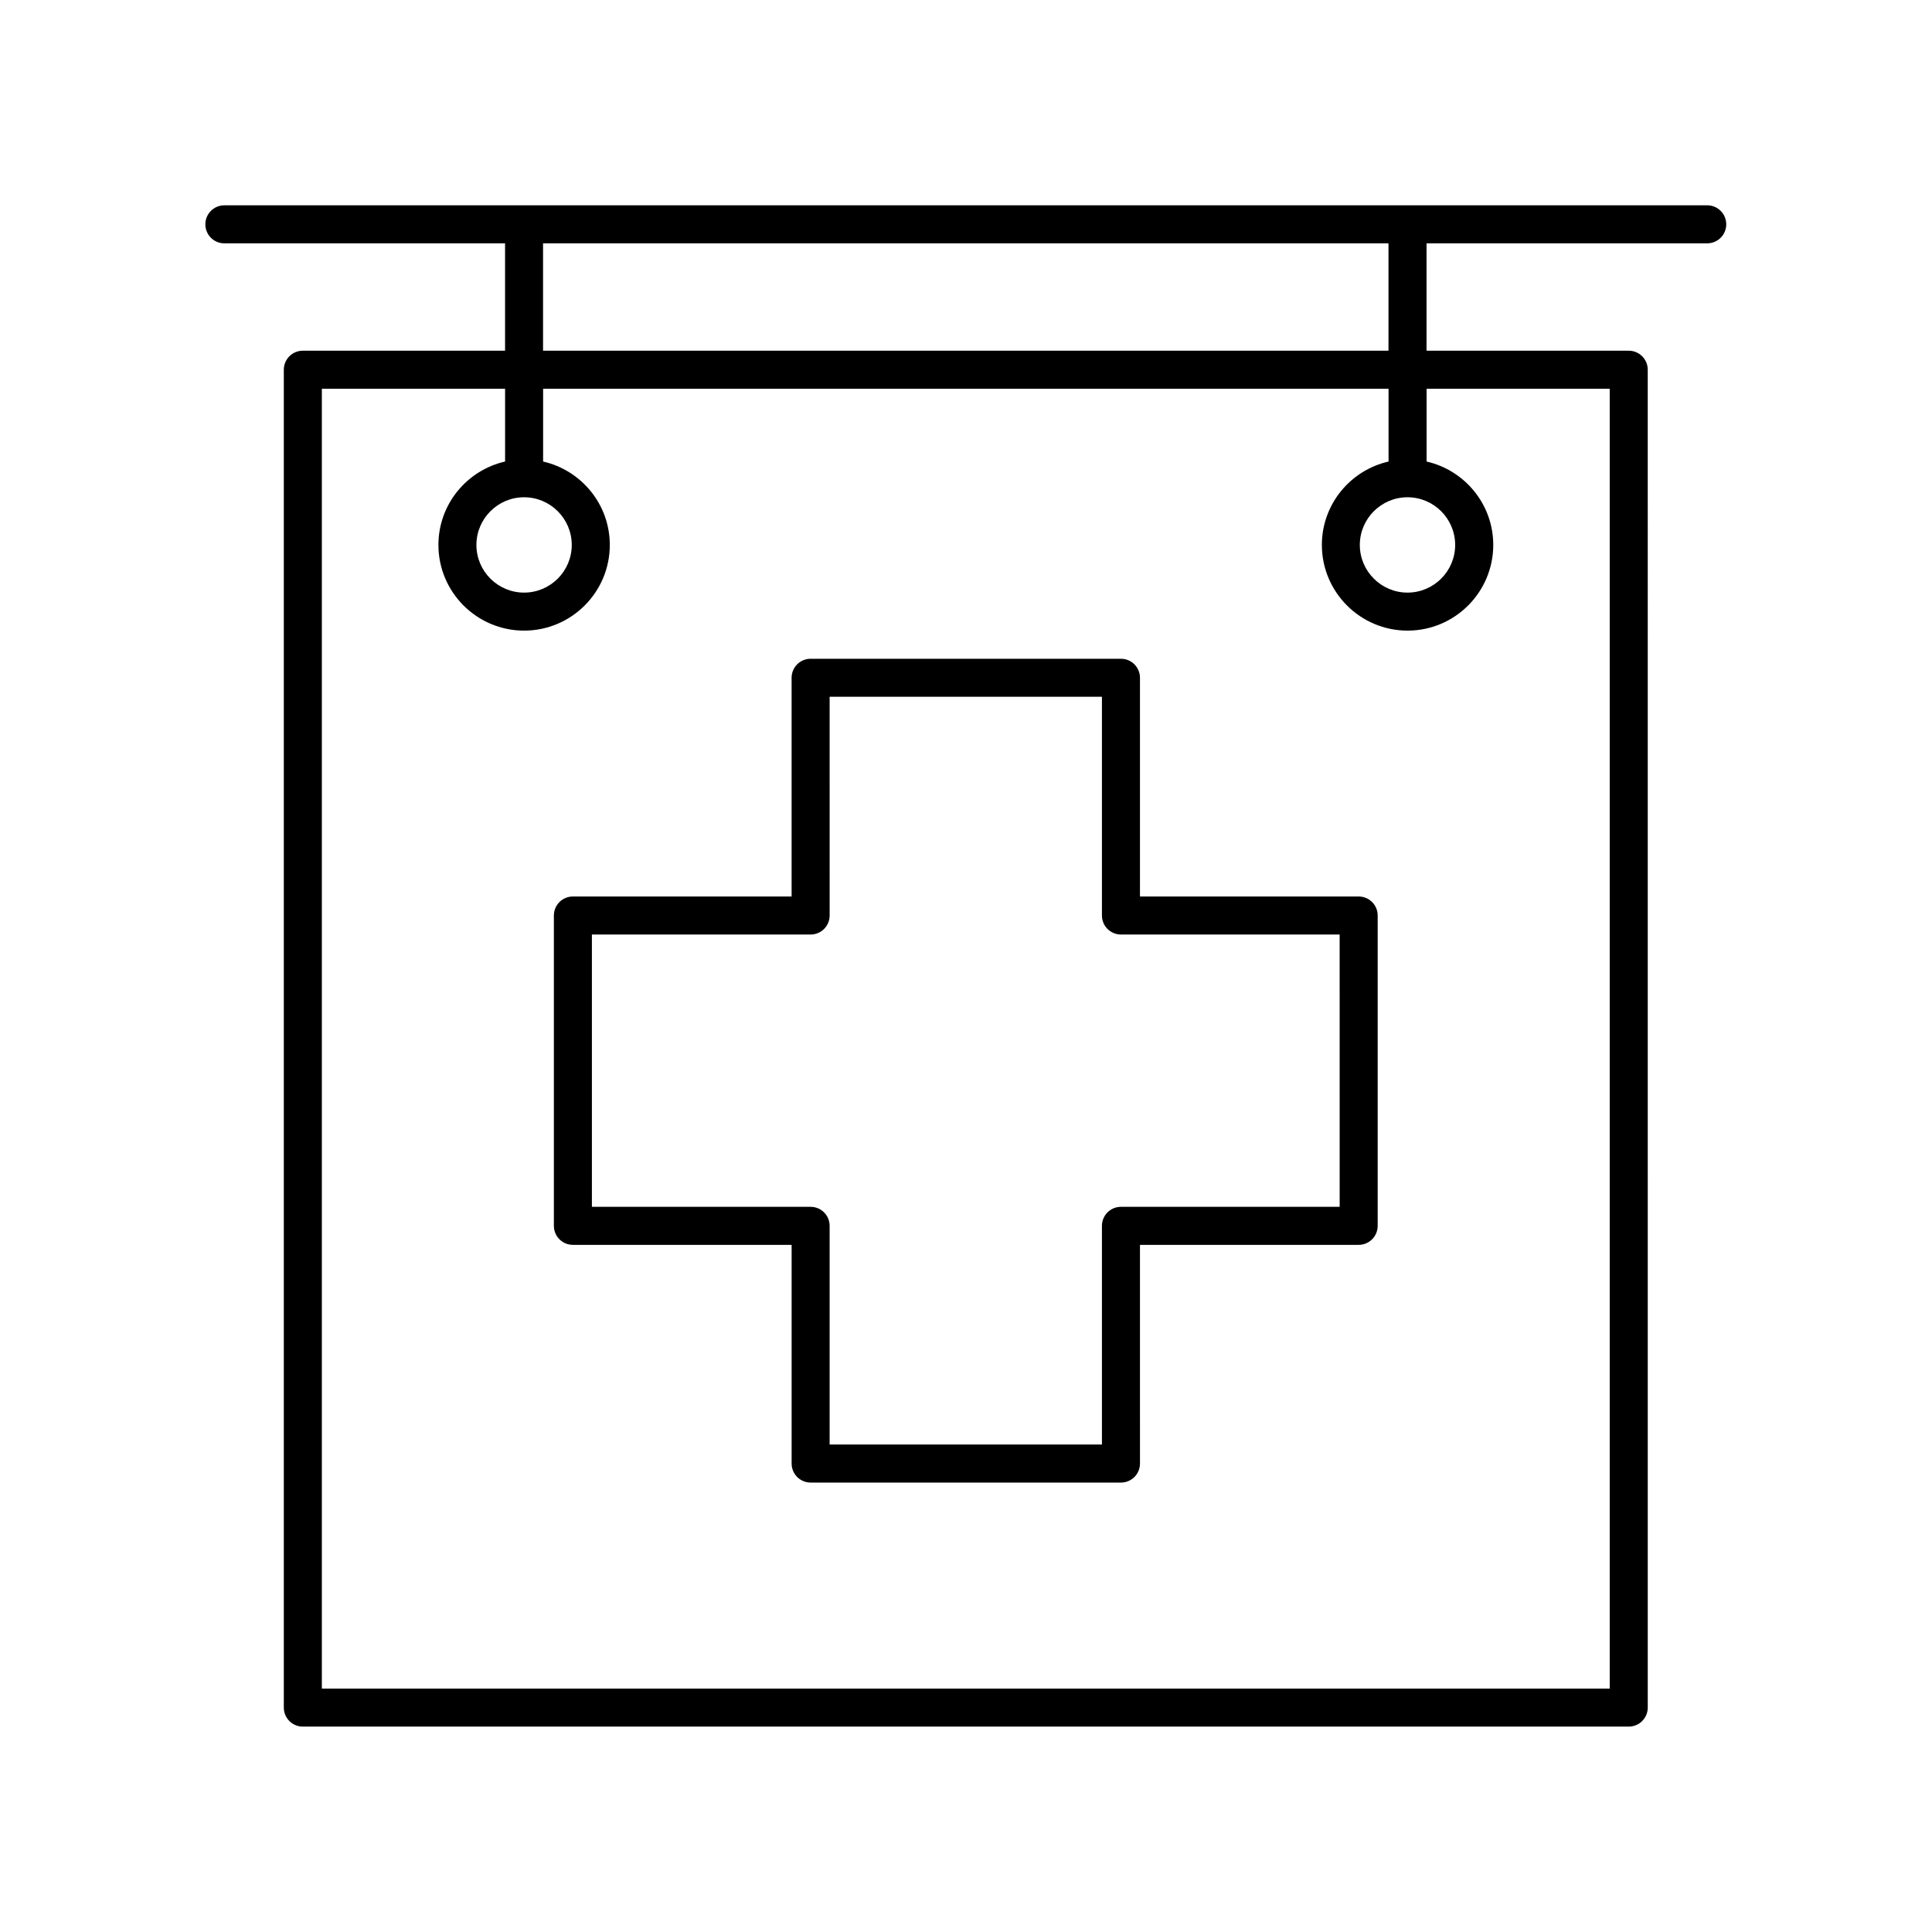 <?xml version="1.0" encoding="UTF-8"?>
<!-- The Best Svg Icon site in the world: iconSvg.co, Visit us! https://iconsvg.co -->
<svg fill="#000000" width="800px" height="800px" version="1.1" viewBox="144 144 512 512" xmlns="http://www.w3.org/2000/svg">
 <g>
  <path d="m504.06 381.58h-57.957v-57.961c0-2.785-2.254-5.039-5.039-5.039h-82.242c-2.785 0-5.039 2.254-5.039 5.039v57.965l-57.961-0.004c-2.785 0-5.039 2.254-5.039 5.039v82.242c0 2.785 2.254 5.039 5.039 5.039h57.965v57.957c0 2.785 2.254 5.039 5.039 5.039h82.242c2.785 0 5.039-2.254 5.039-5.039l-0.004-57.957h57.957c2.785 0 5.039-2.254 5.039-5.039v-82.242c0-2.785-2.25-5.039-5.039-5.039zm-5.035 82.242h-57.961c-2.785 0-5.039 2.254-5.039 5.039v57.957h-72.164v-57.957c0-2.785-2.254-5.039-5.039-5.039h-57.961v-72.164h57.965c2.785 0 5.039-2.254 5.039-5.039l-0.004-57.965h72.164v57.965c0 2.785 2.254 5.039 5.039 5.039h57.957z"/>
  <path d="m596.43 198.41h-392.97c-2.785 0-5.039 2.254-5.039 5.039s2.254 5.039 5.039 5.039h74.387v28.457l-53.594-0.004c-2.785 0-5.039 2.254-5.039 5.039v354.55c0 2.785 2.254 5.039 5.039 5.039h351.38c2.785 0 5.039-2.254 5.039-5.039l-0.004-354.55c0-2.785-2.254-5.039-5.039-5.039h-53.582v-28.457h74.387c2.785 0 5.039-2.254 5.039-5.039 0-2.781-2.258-5.039-5.043-5.039zm-25.836 48.613v344.48h-341.3v-344.48h48.559v19.289c-10.098 2.301-17.668 11.32-17.668 22.102 0 12.52 10.184 22.707 22.707 22.707 12.523 0 22.711-10.184 22.711-22.707 0-10.785-7.578-19.801-17.672-22.102v-19.289h224.05v19.289c-10.098 2.301-17.672 11.32-17.672 22.102 0 12.52 10.188 22.707 22.711 22.707s22.707-10.184 22.707-22.707c0-10.785-7.57-19.801-17.668-22.102v-19.289zm-287.71 28.758c6.969 0 12.637 5.668 12.637 12.637 0 6.961-5.668 12.629-12.637 12.629-6.961 0-12.629-5.668-12.629-12.629 0-6.969 5.668-12.637 12.629-12.637zm234.12 0c6.961 0 12.629 5.668 12.629 12.637 0 6.961-5.668 12.629-12.629 12.629-6.969 0-12.637-5.668-12.637-12.629 0-6.969 5.668-12.637 12.637-12.637zm-5.039-38.836h-224.05v-28.457h224.05z"/>
 </g>
</svg>